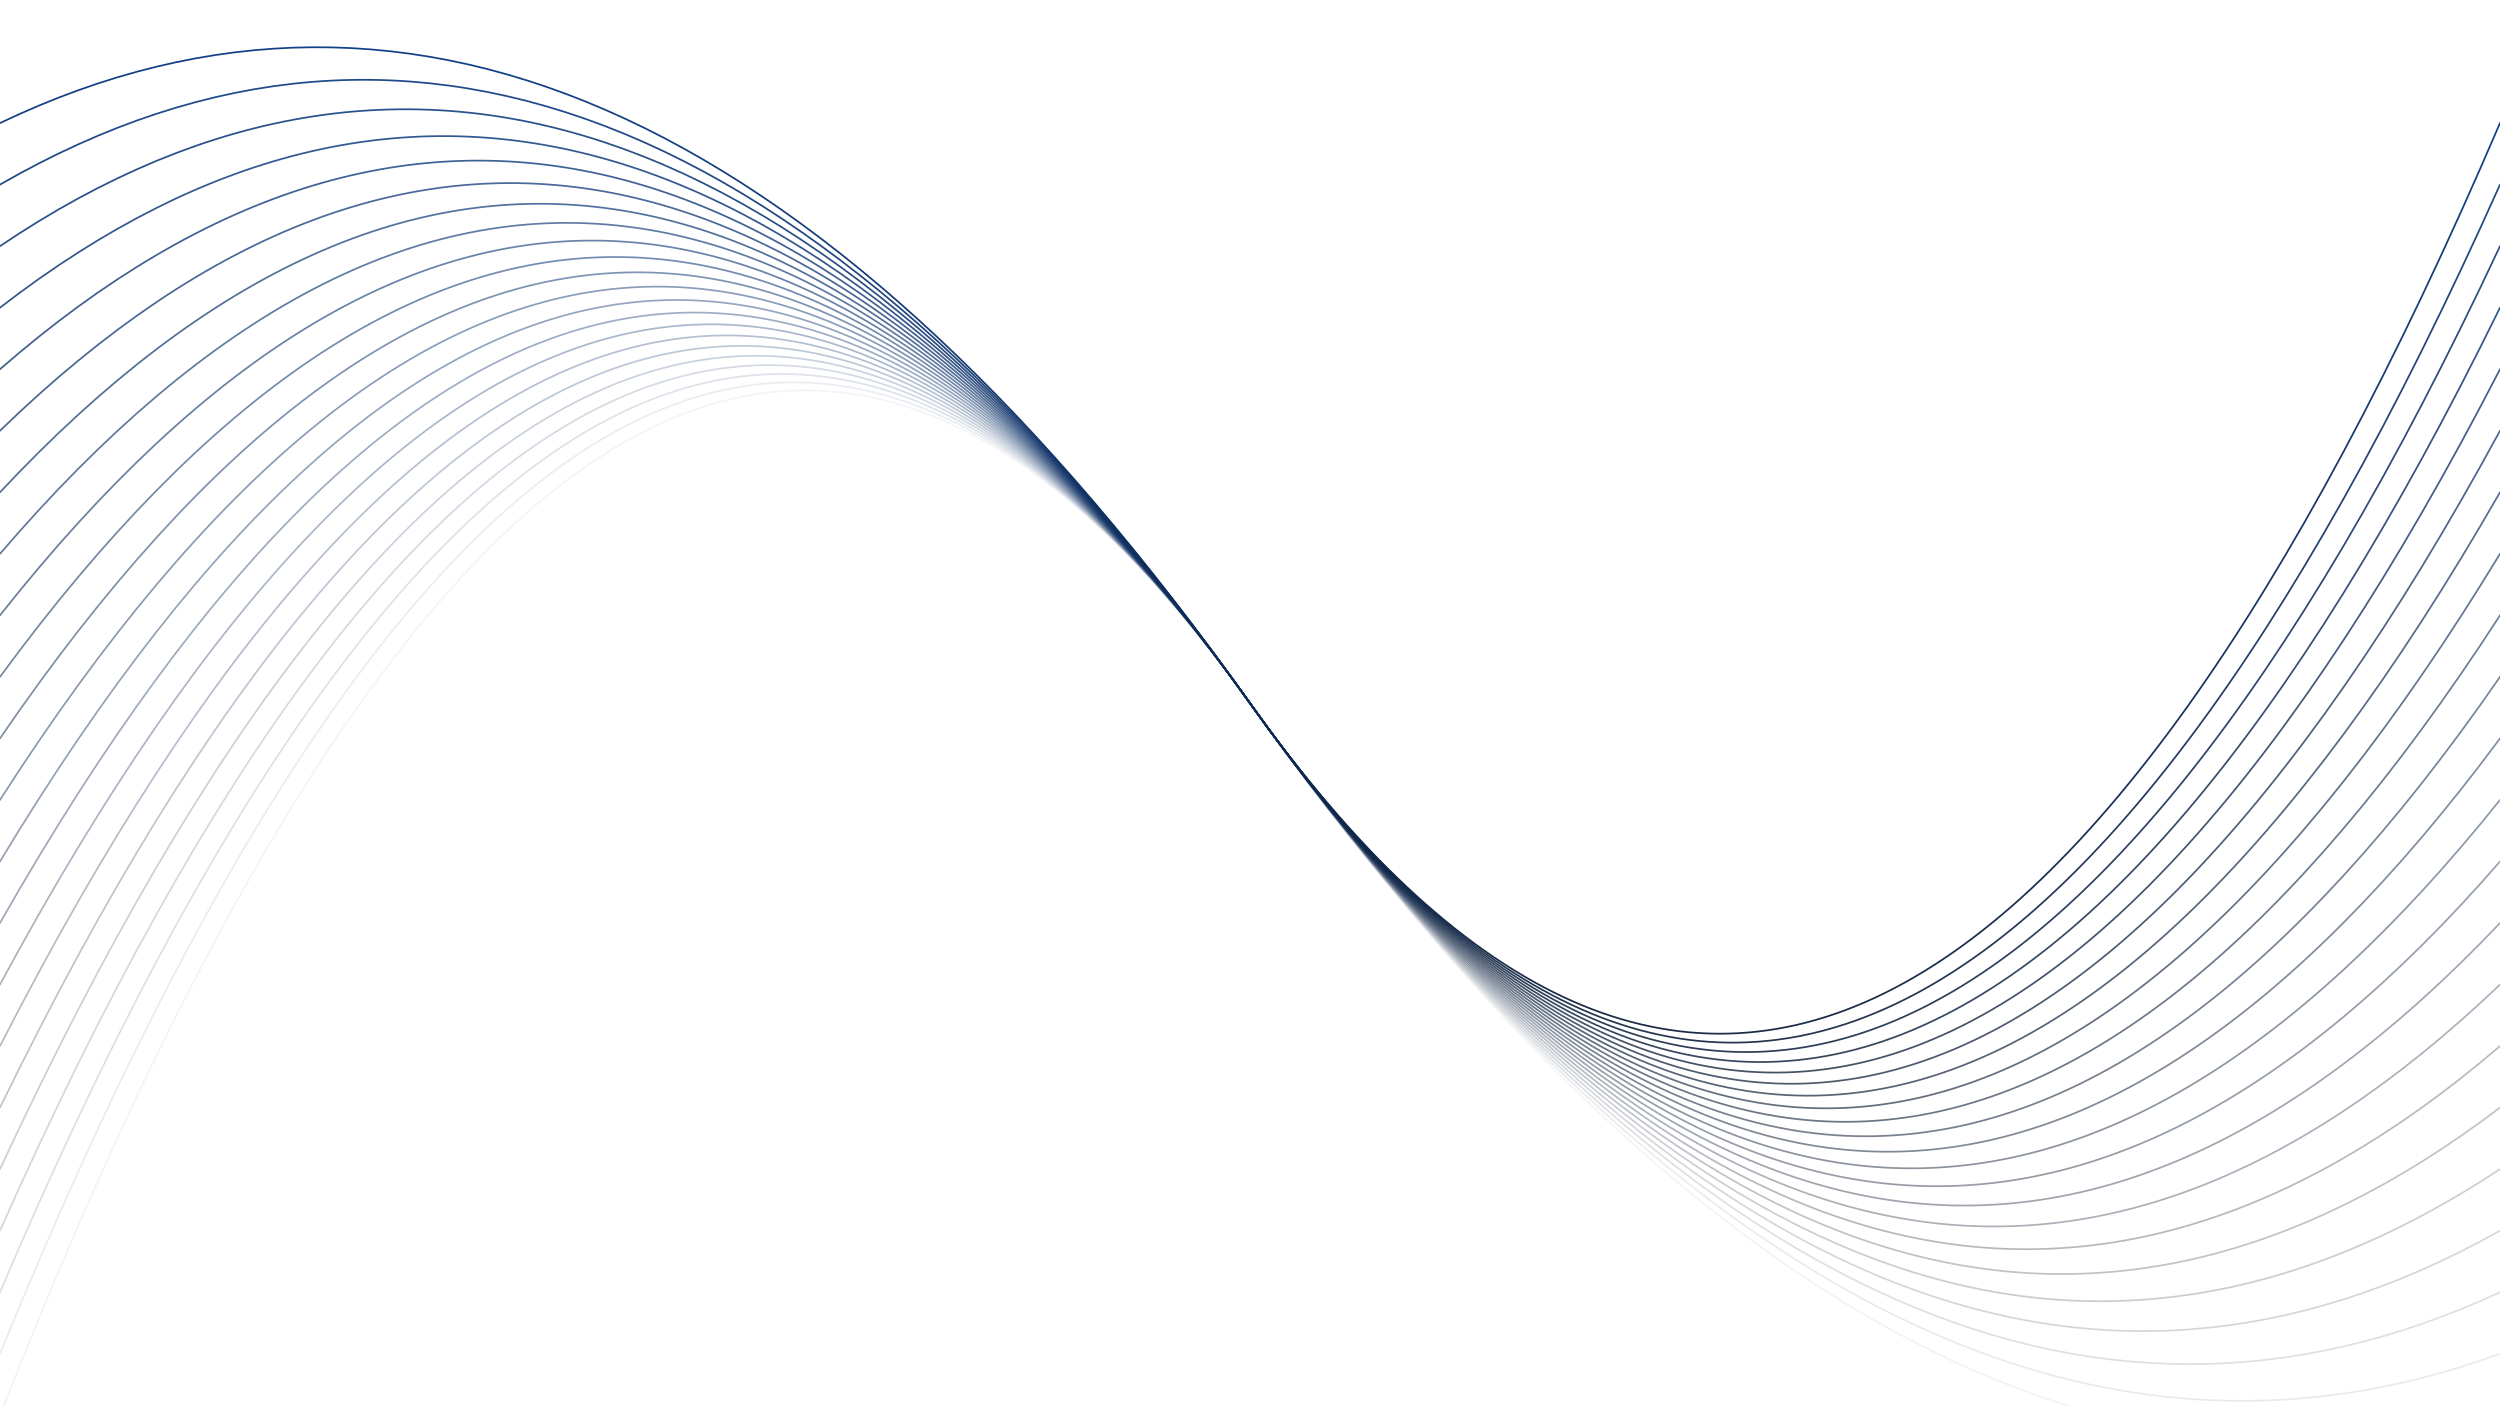 <svg xmlns="http://www.w3.org/2000/svg" version="1.1" xmlns:xlink="http://www.w3.org/1999/xlink" xmlns:svgjs="http://svgjs.dev/svgjs" viewBox="0 0 1422 800" opacity="1"><defs><linearGradient x1="50%" y1="0%" x2="50%" y2="100%" id="oooscillate-grad"><stop stop-color="#083f92" stop-opacity="1" offset="0%"></stop><stop stop-color="#141516" stop-opacity="1" offset="100%"></stop></linearGradient></defs><g stroke-width="1" stroke="url(#oooscillate-grad)" fill="none" stroke-linecap="round"><path d="M 0 805 Q 355.5 -100 711 400 Q 1066.5 900 1422 805" opacity="0.05"></path><path d="M 0 770 Q 355.5 -100 711 400 Q 1066.5 900 1422 770" opacity="0.09"></path><path d="M 0 735 Q 355.5 -100 711 400 Q 1066.5 900 1422 735" opacity="0.14"></path><path d="M 0 700 Q 355.5 -100 711 400 Q 1066.5 900 1422 700" opacity="0.18"></path><path d="M 0 665 Q 355.5 -100 711 400 Q 1066.5 900 1422 665" opacity="0.22"></path><path d="M 0 630 Q 355.5 -100 711 400 Q 1066.5 900 1422 630" opacity="0.27"></path><path d="M 0 595 Q 355.5 -100 711 400 Q 1066.5 900 1422 595" opacity="0.31"></path><path d="M 0 560 Q 355.5 -100 711 400 Q 1066.5 900 1422 560" opacity="0.35"></path><path d="M 0 525 Q 355.5 -100 711 400 Q 1066.5 900 1422 525" opacity="0.40"></path><path d="M 0 490 Q 355.5 -100 711 400 Q 1066.5 900 1422 490" opacity="0.44"></path><path d="M 0 455 Q 355.5 -100 711 400 Q 1066.5 900 1422 455" opacity="0.48"></path><path d="M 0 420 Q 355.5 -100 711 400 Q 1066.5 900 1422 420" opacity="0.53"></path><path d="M 0 385 Q 355.5 -100 711 400 Q 1066.5 900 1422 385" opacity="0.57"></path><path d="M 0 350 Q 355.5 -100 711 400 Q 1066.5 900 1422 350" opacity="0.61"></path><path d="M 0 315 Q 355.5 -100 711 400 Q 1066.5 900 1422 315" opacity="0.65"></path><path d="M 0 280 Q 355.5 -100 711 400 Q 1066.5 900 1422 280" opacity="0.70"></path><path d="M 0 245 Q 355.5 -100 711 400 Q 1066.5 900 1422 245" opacity="0.74"></path><path d="M 0 210 Q 355.5 -100 711 400 Q 1066.5 900 1422 210" opacity="0.78"></path><path d="M 0 175 Q 355.5 -100 711 400 Q 1066.5 900 1422 175" opacity="0.83"></path><path d="M 0 140 Q 355.5 -100 711 400 Q 1066.5 900 1422 140" opacity="0.87"></path><path d="M 0 105 Q 355.5 -100 711 400 Q 1066.5 900 1422 105" opacity="0.91"></path><path d="M 0 70 Q 355.5 -100 711 400 Q 1066.5 900 1422 70" opacity="0.96"></path></g></svg>